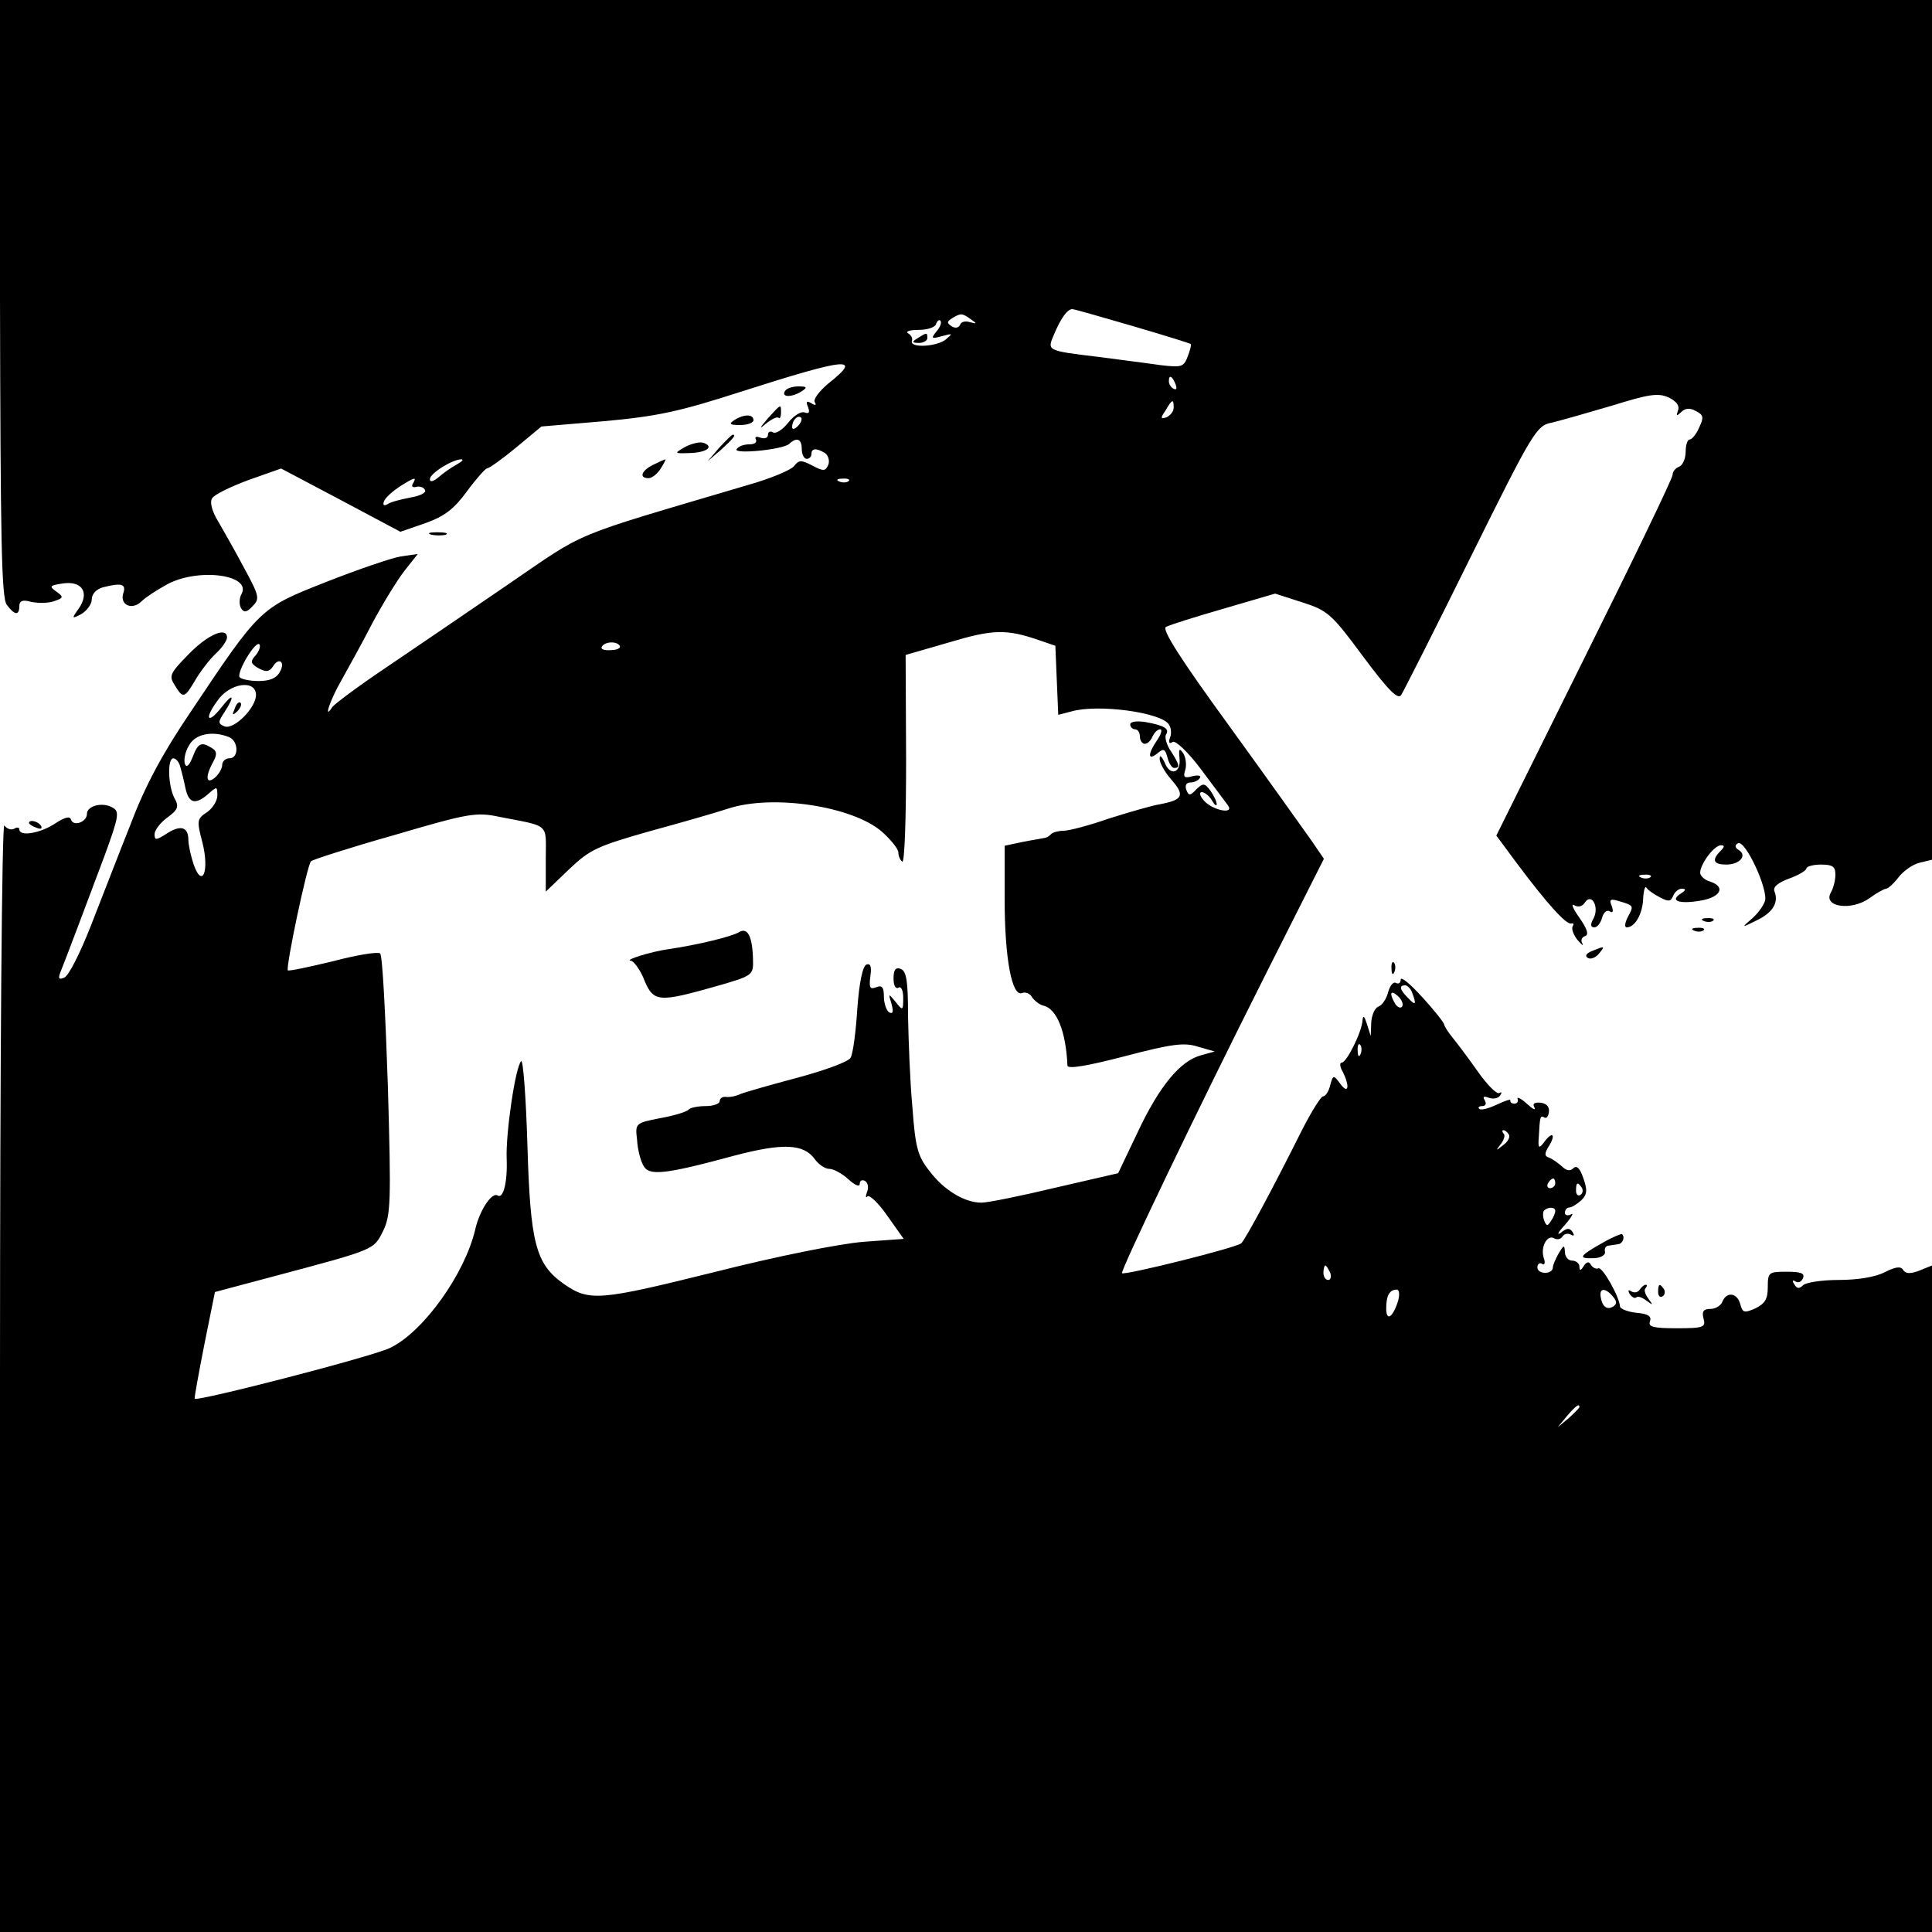 <?xml version="1.0" standalone="no"?>
<!DOCTYPE svg PUBLIC "-//W3C//DTD SVG 20010904//EN"
 "http://www.w3.org/TR/2001/REC-SVG-20010904/DTD/svg10.dtd">
<svg version="1.0" xmlns="http://www.w3.org/2000/svg"
 width="400pt" height="400pt" viewBox="0 0 400 400"
 preserveAspectRatio="xMidYMid meet">
<g transform="translate(0,400) scale(0.1,-0.1)"
fill="#000000" stroke="none">
<path d="M0 3383 c1 -498 3 -621 14 -635 16 -22 26 -23 26 -3 0 11 7 14 24 9
14 -3 35 -3 47 1 21 7 21 9 6 20 -16 11 -14 13 13 17 40 6 56 -19 33 -52 -15
-21 -15 -22 6 -11 11 7 21 20 21 30 0 11 9 21 23 25 39 10 49 7 42 -13 -7 -24
19 -35 38 -16 8 8 31 23 51 34 63 36 178 22 156 -19 -5 -9 -5 -22 -1 -29 6
-10 12 -9 24 4 15 15 14 21 -17 78 -18 34 -43 78 -54 97 -13 21 -18 40 -13 48
4 8 38 24 75 38 l68 24 123 -65 124 -66 52 18 c39 14 59 29 86 66 19 26 38 47
41 47 4 0 31 19 60 43 l53 44 130 11 c110 10 156 20 283 61 222 71 253 74 181
17 -19 -16 -32 -33 -28 -39 4 -6 1 -7 -7 -2 -10 6 -12 4 -7 -8 4 -11 2 -14 -7
-11 -8 3 -23 -7 -34 -21 -12 -15 -26 -24 -32 -20 -5 3 -10 1 -10 -5 0 -7 -7
-9 -16 -6 -8 3 -12 2 -9 -4 3 -6 -3 -10 -14 -10 -11 0 -22 -4 -26 -10 -7 -11
96 -1 109 11 16 15 26 10 26 -11 0 -11 5 -20 10 -20 6 0 10 5 10 10 0 12 10
13 28 2 7 -5 10 -16 7 -24 -6 -14 -10 -14 -33 -2 -23 12 -28 12 -38 -1 -6 -8
-49 -26 -95 -39 -378 -112 -330 -92 -500 -208 -85 -58 -199 -136 -254 -173
-55 -37 -103 -73 -107 -79 -19 -29 -5 14 18 54 14 25 44 79 65 120 22 41 52
90 67 109 l27 34 -35 -5 c-19 -3 -89 -27 -155 -53 -137 -54 -136 -53 -281
-270 -57 -84 -94 -153 -123 -230 -24 -60 -61 -156 -83 -212 -22 -56 -46 -104
-55 -107 -11 -5 -13 -2 -8 11 11 27 52 136 91 240 30 82 32 93 17 101 -20 12
-53 4 -53 -13 0 -17 -28 -27 -33 -12 -2 8 -13 5 -33 -8 -30 -20 -74 -28 -74
-12 0 4 -5 5 -11 1 -6 -3 -15 0 -20 7 -5 8 -9 -478 -9 -1138 l0 -1153 2000 0
2000 0 0 690 0 690 -27 -11 c-19 -7 -28 -6 -33 2 -5 8 -16 6 -38 -5 -19 -10
-56 -16 -95 -16 -34 0 -68 -5 -74 -11 -8 -8 -13 -7 -18 2 -5 7 -4 10 2 6 6 -4
13 -1 16 7 4 10 -5 13 -34 13 -37 0 -39 -1 -39 -32 0 -25 -6 -34 -26 -44 -23
-10 -26 -9 -31 9 -6 23 -28 27 -37 5 -3 -8 -14 -15 -25 -15 -14 0 -18 -5 -14
-20 5 -18 0 -20 -56 -20 -48 0 -59 3 -55 14 4 11 -4 16 -28 18 -18 2 -33 8
-34 13 -1 20 -37 84 -45 79 -4 -2 -11 1 -15 7 -4 8 -9 7 -15 -2 -6 -10 -9 -11
-9 -1 0 6 -7 12 -15 12 -8 0 -15 8 -15 18 -1 15 -2 15 -13 -3 -6 -11 -12 -24
-12 -29 0 -15 -32 -15 -32 0 0 7 5 11 10 7 5 -3 7 3 3 13 -7 23 8 49 22 40 6
-3 13 -2 17 4 4 6 11 7 17 4 7 -4 8 -2 4 5 -6 9 -12 9 -24 -1 -10 -7 -6 1 8
16 14 16 19 26 13 22 -7 -4 -13 -2 -13 3 0 6 4 11 9 11 5 0 16 7 25 15 12 12
13 21 4 46 -7 21 -14 27 -21 20 -6 -6 -14 -5 -23 4 -8 7 -19 15 -26 18 -11 3
-11 9 0 26 14 24 5 29 -12 5 -10 -13 -12 -11 -10 13 2 41 3 45 12 39 4 -2 8 3
9 13 1 10 -6 17 -18 18 -12 1 -17 -2 -12 -10 3 -7 -4 -3 -16 8 -12 11 -21 15
-19 10 2 -6 -1 -10 -7 -10 -5 0 -9 3 -8 7 1 3 -11 -1 -28 -9 -17 -8 -33 -12
-36 -9 -4 3 -1 6 6 6 7 0 9 5 5 12 -5 8 -2 9 9 5 9 -3 19 -1 23 5 4 6 3 8 -2
5 -5 -3 -25 17 -44 44 -19 27 -43 59 -52 70 -10 12 -18 25 -18 28 0 3 -20 29
-45 56 -25 28 -45 44 -45 37 0 -7 -4 -10 -10 -7 -5 3 -12 -5 -16 -19 -3 -13
-12 -27 -20 -30 -8 -3 -14 -18 -15 -33 l-1 -28 -8 25 c-5 16 -8 19 -9 8 -1
-24 -33 -88 -43 -88 -5 0 -4 -9 2 -19 15 -30 12 -48 -5 -25 -14 19 -15 19 -21
-3 -3 -13 -10 -23 -15 -23 -4 0 -23 -30 -42 -67 -63 -126 -118 -228 -127 -237
-9 -9 -242 -67 -247 -62 -4 4 153 332 298 620 l120 238 -26 38 c-15 21 -91
128 -170 237 -102 140 -140 200 -131 205 7 4 61 21 120 38 l106 31 56 -18 c53
-17 61 -24 126 -112 53 -71 72 -90 79 -80 5 8 70 136 144 286 129 260 136 272
168 278 17 4 73 20 124 35 77 24 96 27 118 17 16 -8 23 -17 19 -27 -4 -12 -3
-12 7 -3 8 8 18 9 30 2 16 -8 17 -13 7 -34 -6 -14 -15 -25 -20 -25 -4 0 -8
-11 -8 -25 0 -14 -6 -28 -13 -31 -8 -3 -14 -10 -14 -17 0 -7 -82 -177 -183
-380 l-182 -367 43 -58 c62 -83 102 -127 112 -124 5 1 6 -1 3 -6 -3 -5 2 -18
10 -28 9 -10 13 -14 10 -7 -4 6 -1 13 6 15 8 3 4 15 -12 38 -13 18 -18 30 -11
26 8 -5 17 -3 22 5 14 22 31 -9 18 -33 -7 -12 -6 -18 2 -18 6 0 13 9 16 20 3
11 10 17 16 13 6 -4 8 0 4 11 -6 14 -3 16 16 10 30 -9 30 -9 17 -33 -6 -12 -7
-21 -2 -21 17 0 33 28 34 60 1 17 4 27 7 22 3 -5 16 -14 28 -20 17 -9 22 -9
27 3 3 8 11 15 18 15 9 0 9 -3 -2 -10 -24 -15 -4 -22 39 -15 44 7 55 29 21 40
-11 3 -20 12 -20 18 0 18 29 57 43 57 8 0 8 -3 -1 -12 -19 -19 -14 -28 12 -28
28 0 44 19 26 30 -8 5 -9 10 -2 14 15 9 64 -97 56 -120 -4 -11 -16 -27 -28
-37 -21 -18 -20 -18 10 -3 34 16 47 37 38 60 -4 9 6 18 30 27 20 7 36 17 36
21 0 4 14 8 30 8 24 0 30 -4 30 -21 0 -11 -4 -28 -10 -38 -15 -29 43 -37 80
-11 15 11 31 20 35 20 4 0 16 11 26 24 10 13 30 27 44 30 l25 6 0 890 0 890
-2000 0 -2000 0 0 -617z m2345 -58 c65 -19 119 -36 120 -37 2 -2 -1 -13 -6
-26 -8 -22 -13 -23 -56 -18 -27 4 -84 11 -128 17 -109 13 -107 13 -93 46 14
34 28 53 38 53 4 0 60 -16 125 -35z m-335 14 c13 -9 13 -10 -2 -6 -9 3 -18 1
-20 -5 -3 -7 -10 -8 -17 -4 -11 7 -11 10 0 17 18 11 21 11 39 -2z m-71 -25
c-12 -15 -11 -16 11 -10 23 6 23 6 8 -7 -19 -15 -75 -18 -70 -3 2 5 -1 12 -8
16 -6 4 4 7 22 7 17 0 34 5 36 12 2 7 7 10 9 7 3 -3 0 -13 -8 -22z m495 -110
c3 -8 2 -12 -4 -9 -6 3 -10 10 -10 16 0 14 7 11 14 -7z m-4 -48 c0 -8 -7 -16
-15 -20 -12 -4 -13 -2 -2 14 14 24 17 25 17 6z m-778 -38 c-7 -7 -12 -8 -12
-2 0 14 12 26 19 19 2 -3 -1 -11 -7 -17z m-707 -80 c-11 -6 -28 -18 -37 -26
-11 -9 -18 -11 -18 -4 0 12 47 41 65 41 6 0 1 -5 -10 -11z m-90 -39 c-4 -6 -1
-9 7 -7 7 2 16 -1 18 -7 3 -5 -11 -12 -30 -15 -20 -4 -41 -9 -48 -14 -7 -4
-10 -2 -7 6 3 8 18 21 33 31 32 20 35 20 27 6z m902 5 c-3 -3 -12 -4 -19 -1
-8 3 -5 6 6 6 11 1 17 -2 13 -5z m393 -329 l35 -12 3 -72 3 -71 27 7 c55 16
187 -2 202 -27 5 -7 6 -20 2 -28 -3 -10 -1 -13 6 -8 6 3 31 -20 58 -56 26 -35
51 -68 56 -75 15 -20 -31 -11 -49 9 -9 10 -11 18 -5 18 6 0 16 -8 21 -17 6
-10 10 -13 10 -8 0 6 -6 18 -13 28 -12 16 -15 16 -29 3 -13 -14 -16 -14 -21
-1 -3 9 0 15 9 15 7 0 16 4 19 9 4 5 -3 7 -15 4 -17 -5 -20 -2 -15 13 3 10 1
26 -4 34 -8 12 -10 10 -8 -9 4 -32 -20 -39 -31 -9 -6 12 -10 16 -10 8 -1 -8
10 -28 24 -44 29 -33 24 -42 -23 -51 -18 -3 -66 -17 -107 -30 -40 -14 -82 -25
-93 -25 -10 0 -22 -3 -26 -7 -4 -5 -11 -8 -14 -8 -4 -1 -24 -4 -44 -8 l-38 -8
0 -110 c0 -123 15 -203 36 -195 7 3 17 -1 21 -9 5 -7 15 -15 23 -17 28 -6 47
-54 50 -124 0 -8 41 -1 118 19 99 26 124 29 152 20 l35 -10 -29 -8 c-43 -12
-86 -64 -131 -160 l-40 -84 -130 -30 c-71 -17 -140 -31 -153 -31 -35 0 -78 26
-108 66 -24 30 -29 49 -35 132 -5 53 -8 138 -9 188 0 72 -3 93 -15 98 -11 4
-15 -2 -15 -20 0 -14 4 -22 10 -19 6 4 10 -6 10 -21 0 -27 -1 -27 -16 -8 -15
18 -15 18 -8 -5 4 -16 3 -21 -5 -17 -6 4 -11 19 -11 33 0 19 -4 24 -16 19 -13
-5 -15 -1 -12 23 3 20 0 27 -8 24 -8 -3 -15 -37 -19 -91 -3 -48 -9 -94 -14
-102 -4 -8 -53 -26 -109 -41 -56 -15 -109 -30 -119 -34 -10 -5 -24 -7 -30 -6
-7 1 -13 -3 -13 -9 0 -5 -13 -10 -28 -10 -16 0 -32 -3 -36 -7 -4 -5 -31 -13
-59 -18 -52 -10 -52 -11 -48 -45 1 -19 7 -43 13 -53 11 -22 43 -19 187 20 102
27 145 25 168 -7 8 -11 21 -20 30 -20 9 0 27 -10 40 -22 13 -12 23 -16 23 -9
0 7 5 9 11 6 6 -4 8 -14 4 -23 -3 -9 -3 -13 1 -9 4 4 23 -14 41 -40 l34 -48
-83 -6 c-49 -4 -176 -29 -310 -63 -238 -59 -258 -61 -311 -24 -58 41 -69 84
-75 286 -3 101 -9 179 -13 175 -12 -12 -32 -149 -30 -201 2 -50 -7 -85 -19
-77 -12 7 -37 -31 -46 -70 -21 -91 -106 -211 -175 -245 -31 -17 -400 -112
-406 -106 -1 1 8 51 20 112 l22 109 120 32 c214 57 208 55 228 94 16 33 17 59
10 302 -5 146 -11 269 -16 273 -4 4 -48 -3 -97 -16 -50 -12 -92 -21 -94 -19
-5 5 40 219 48 226 3 3 80 28 172 54 153 45 170 48 217 38 107 -21 97 -12 97
-87 l0 -68 48 46 c43 41 58 48 167 79 66 18 139 39 163 47 92 30 257 5 318
-48 19 -17 34 -36 34 -43 0 -8 4 -16 8 -19 5 -3 8 92 8 211 l-1 217 90 26 c90
27 118 28 185 5z m-1620 -31 c-12 -13 -11 -17 1 -25 18 -11 26 -11 34 1 12 20
26 10 15 -10 -7 -14 -21 -20 -45 -20 -18 0 -36 4 -39 8 -6 11 33 76 41 68 3
-3 0 -13 -7 -22z m753 19 c3 -5 -6 -9 -19 -9 -13 -1 -21 2 -18 7 6 11 31 12
37 2z m-753 -102 c0 -26 -45 -72 -65 -65 -14 6 -14 9 0 30 22 34 18 41 -6 10
-29 -37 -37 -25 -9 13 25 37 80 45 80 12z m-56 -87 c20 -8 21 -44 1 -44 -8 0
-15 -6 -15 -14 0 -7 -7 -19 -15 -26 -18 -15 -21 1 -4 32 9 16 8 23 -2 29 -22
14 -29 11 -40 -18 -7 -18 -13 -23 -16 -15 -3 8 0 25 8 38 12 24 48 32 83 18z
m-101 -61 c3 -10 8 -30 11 -45 7 -32 21 -35 48 -11 17 15 18 15 18 -4 0 -11
-10 -27 -22 -35 -20 -13 -21 -17 -9 -62 15 -59 0 -97 -18 -46 -6 18 -11 41
-11 51 0 27 -16 32 -45 13 -22 -14 -25 -14 -25 -1 0 8 12 24 26 34 23 17 25
23 15 41 -13 25 -15 82 -2 82 5 0 12 -8 14 -17z m3044 -229 c-3 -3 -12 -4 -19
-1 -8 3 -5 6 6 6 11 1 17 -2 13 -5z m-493 -240 c9 -24 7 -27 -9 -10 -17 17
-19 26 -6 26 5 0 12 -7 15 -16z m-21 -28 c-3 -4 -9 -2 -14 5 -13 22 -11 31 5
17 8 -7 12 -17 9 -22z m-86 -98 c-3 -8 -6 -5 -6 6 -1 11 2 17 5 13 3 -3 4 -12
1 -19z m307 -167 c3 -5 -2 -15 -12 -22 -15 -12 -16 -12 -5 2 7 9 10 19 6 22
-3 4 -4 7 0 7 3 0 8 -4 11 -9z m96 -101 c0 -5 -5 -10 -11 -10 -5 0 -7 5 -4 10
3 6 8 10 11 10 2 0 4 -4 4 -10z m55 -9 c3 -5 2 -12 -3 -15 -5 -3 -9 1 -9 9 0
17 3 19 12 6z m-55 -48 c0 -5 -4 -14 -9 -21 -7 -11 -9 -11 -14 1 -3 8 -3 18 0
21 9 8 23 7 23 -1z m-466 -128 c3 -8 1 -15 -4 -15 -6 0 -10 7 -10 15 0 8 2 15
4 15 2 0 6 -7 10 -15z m141 -57 c-11 -36 -25 -45 -25 -17 0 27 7 39 22 39 5 0
6 -10 3 -22z m444 8 c9 -10 9 -16 1 -21 -13 -8 -23 0 -26 20 -3 19 10 19 25 1z
m-69 -229 c0 -2 -10 -12 -22 -23 l-23 -19 19 23 c18 21 26 27 26 19z"/>
<path d="M1900 3300 c-13 -8 -12 -10 3 -10 9 0 17 5 17 10 0 12 -1 12 -20 0z"/>
<path d="M2340 2500 c0 -5 5 -10 10 -10 6 0 10 -7 10 -15 0 -8 5 -15 10 -15 6
0 13 7 16 15 4 8 10 15 16 15 5 0 2 -10 -6 -22 -20 -29 -20 -44 0 -28 13 11
16 10 21 -8 3 -12 9 -22 14 -22 13 0 11 7 -7 35 -9 13 -13 29 -10 34 8 12 -3
19 -42 26 -19 3 -32 1 -32 -5z"/>
<path d="M1530 2070 c-15 -9 -84 -26 -145 -35 -37 -5 -94 -23 -79 -24 6 -1 17
-16 25 -33 22 -55 28 -55 162 -17 65 19 67 21 66 52 -1 48 -11 68 -29 57z"/>
<path d="M486 2533 c-6 -14 -5 -15 5 -6 7 7 10 15 7 18 -3 3 -9 -2 -12 -12z"/>
<path d="M1625 3190 c-8 -13 15 -13 35 0 12 8 11 10 -7 10 -12 0 -25 -4 -28
-10z"/>
<path d="M1589 3133 c-17 -20 -18 -23 -3 -10 11 9 23 15 26 12 2 -3 5 2 5 10
0 19 1 20 -28 -12z"/>
<path d="M1520 3130 c-12 -8 -9 -10 13 -10 15 0 27 5 27 10 0 13 -20 13 -40 0z"/>
<path d="M1489 3073 l-24 -28 28 24 c25 23 32 31 24 31 -2 0 -14 -12 -28 -27z"/>
<path d="M1419 3075 c-24 -14 -24 -14 9 -13 35 1 51 13 29 21 -7 3 -24 -1 -38
-8z"/>
<path d="M1353 3038 c-25 -12 -31 -28 -10 -28 7 0 18 9 25 20 7 11 11 20 10
19 -2 0 -13 -5 -25 -11z"/>
<path d="M893 2893 c9 -2 23 -2 30 0 6 3 -1 5 -18 5 -16 0 -22 -2 -12 -5z"/>
<path d="M391 2646 c-39 -40 -42 -45 -29 -65 17 -28 20 -27 43 12 10 17 29 42
42 54 13 12 23 27 23 33 0 23 -39 7 -79 -34z"/>
<path d="M60 2296 c0 -2 7 -7 16 -10 8 -3 12 -2 9 4 -6 10 -25 14 -25 6z"/>
<path d="M3528 2093 c7 -3 16 -2 19 1 4 3 -2 6 -13 5 -11 0 -14 -3 -6 -6z"/>
<path d="M3508 2073 c7 -3 16 -2 19 1 4 3 -2 6 -13 5 -11 0 -14 -3 -6 -6z"/>
<path d="M3296 2031 c-12 -5 -15 -10 -9 -14 6 -4 16 0 23 8 14 17 13 17 -14 6z"/>
<path d="M2881 1994 c0 -11 3 -14 6 -6 3 7 2 16 -1 19 -3 4 -6 -2 -5 -13z"/>
<path d="M3320 1428 c-50 -28 -54 -34 -22 -33 15 0 26 6 25 13 -2 7 2 13 7 13
6 1 15 2 20 3 10 1 15 15 8 21 -1 1 -19 -6 -38 -17z"/>
<path d="M3395 1330 c-4 -6 -11 -7 -17 -4 -7 5 -8 2 -4 -5 5 -7 11 -10 14 -7
3 3 12 0 21 -7 14 -10 14 -10 4 4 -7 9 -10 19 -6 22 3 4 4 7 0 7 -3 0 -9 -5
-12 -10z"/>
<path d="M3433 1325 c0 -8 4 -12 9 -9 5 3 6 10 3 15 -9 13 -12 11 -12 -6z"/>
</g>
</svg>
